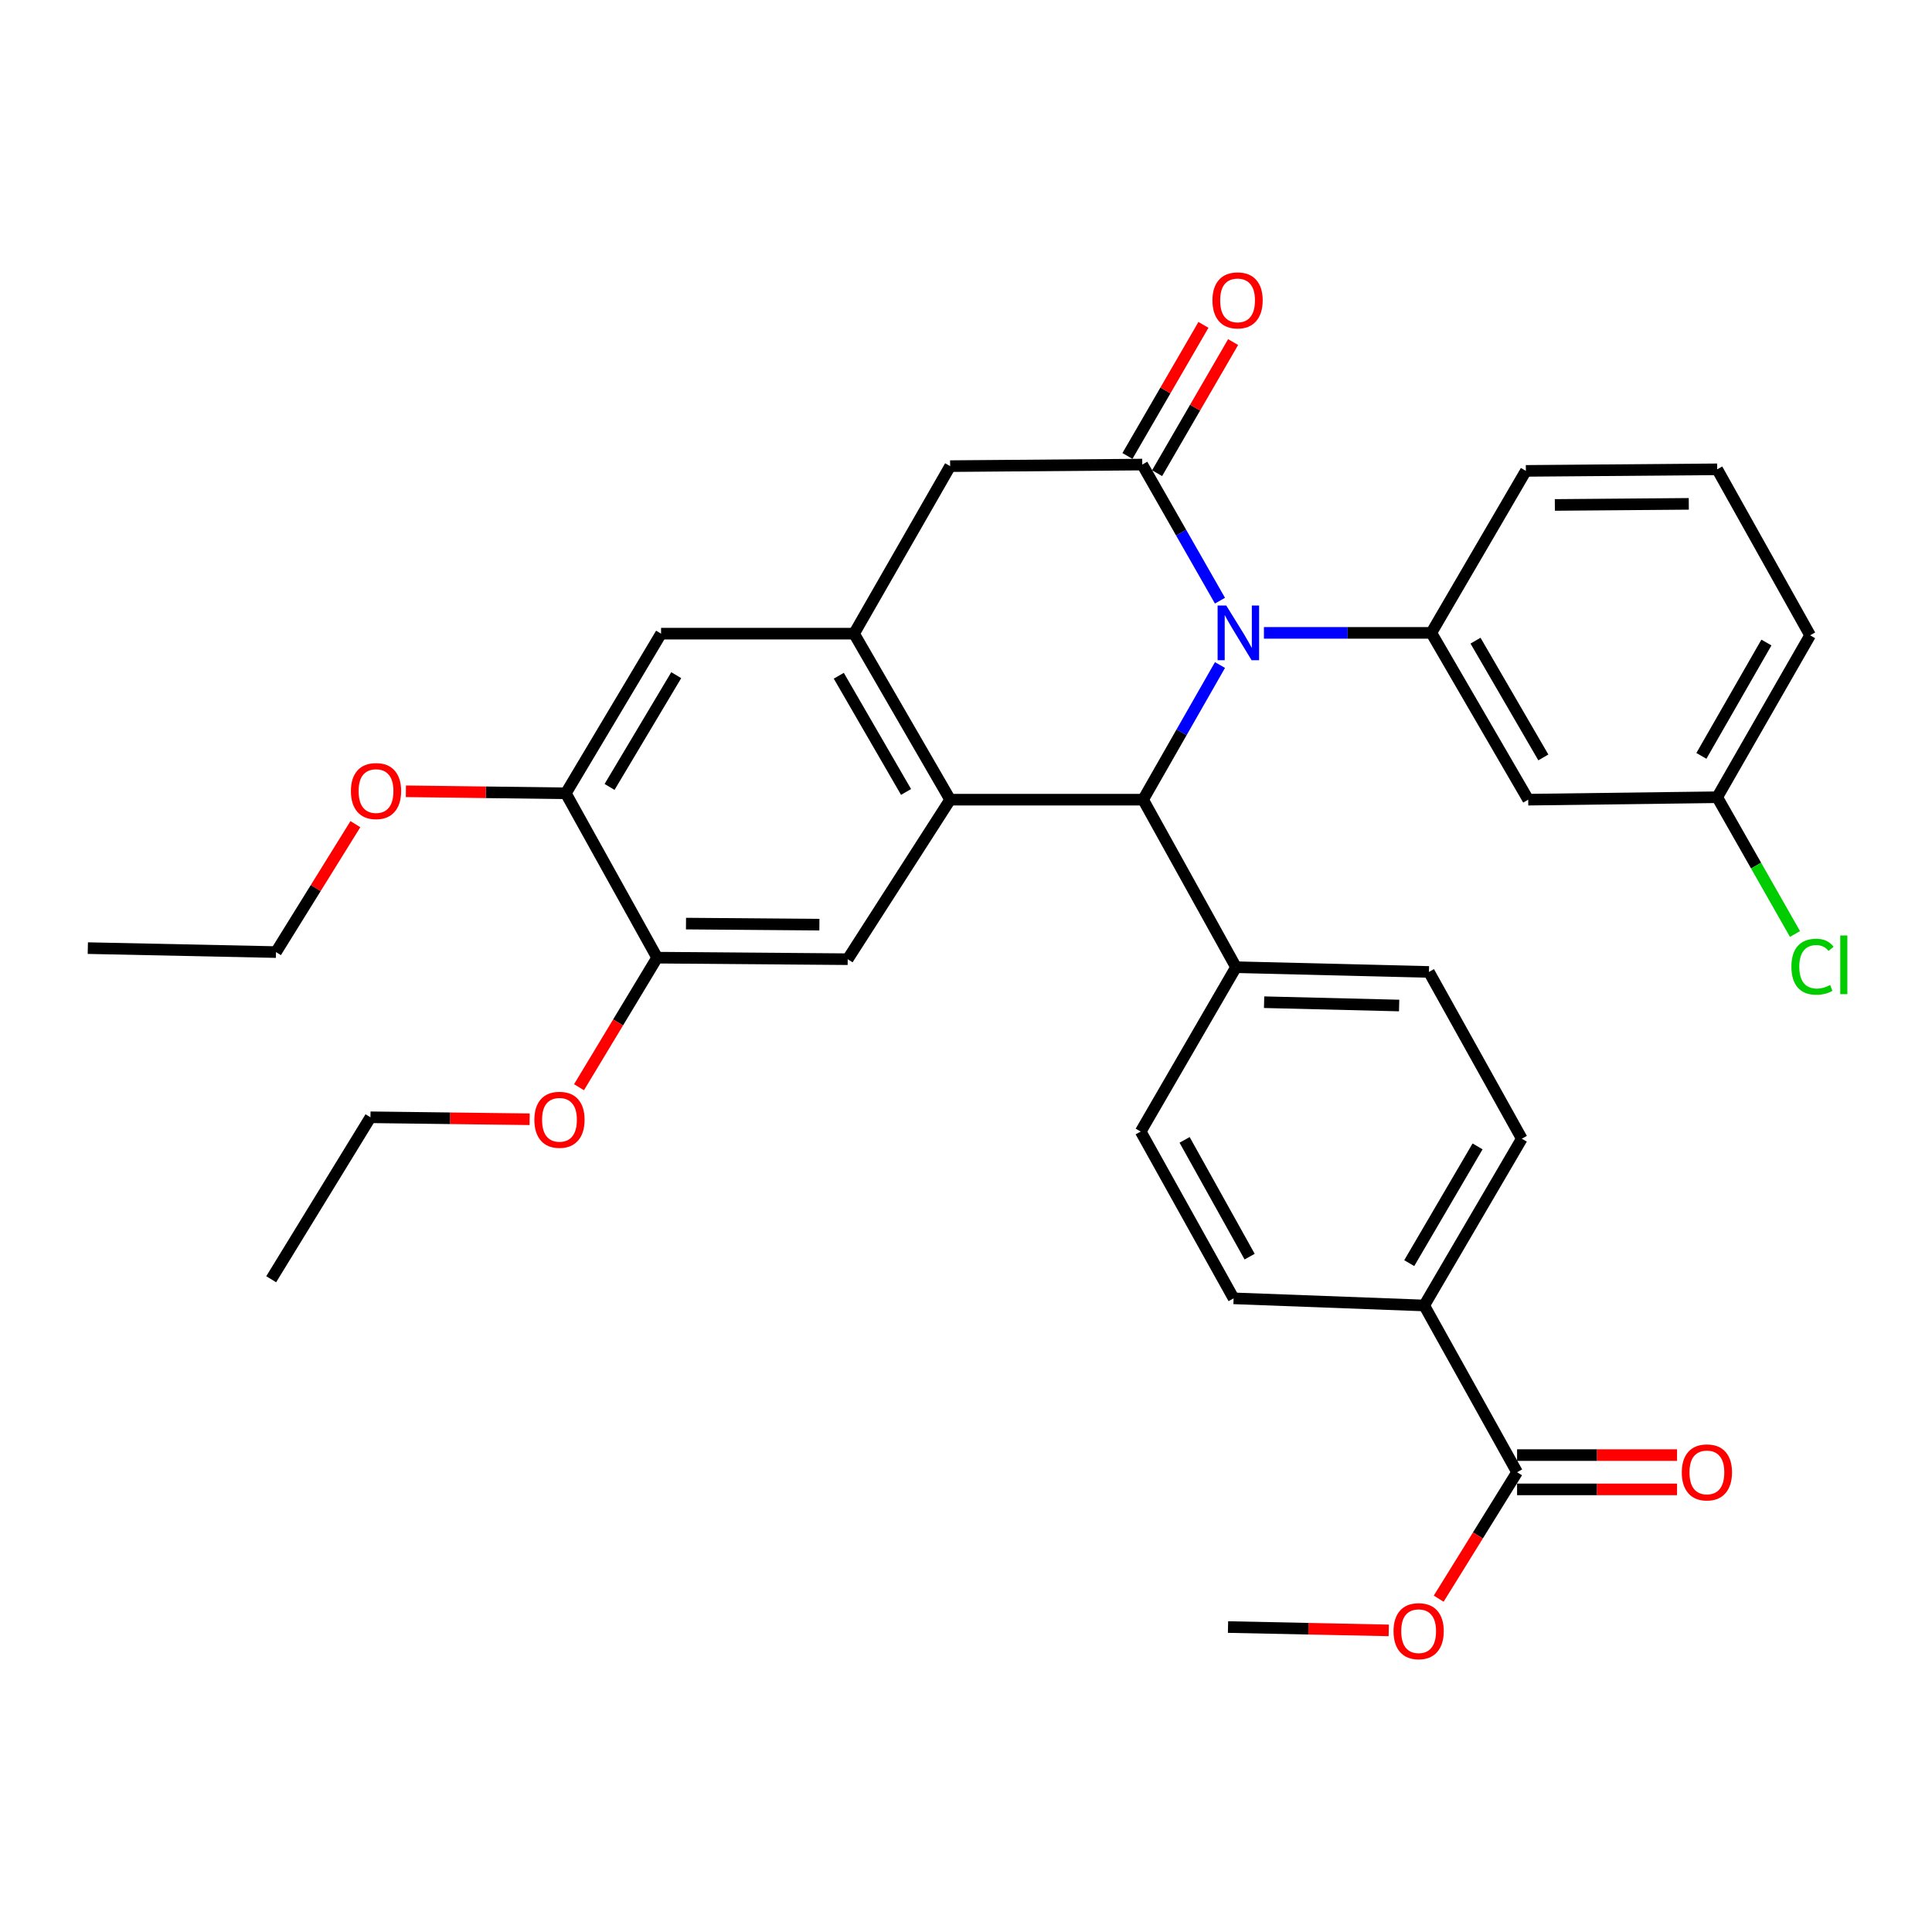 <?xml version='1.0' encoding='iso-8859-1'?>
<svg version='1.1' baseProfile='full'
              xmlns='http://www.w3.org/2000/svg'
                      xmlns:rdkit='http://www.rdkit.org/xml'
                      xmlns:xlink='http://www.w3.org/1999/xlink'
                  xml:space='preserve'
width='1000px' height='1000px' viewBox='0 0 1000 1000'>
<!-- END OF HEADER -->
<rect style='opacity:1.0;fill:#FFFFFF;stroke:none' width='1000' height='1000' x='0' y='0'> </rect>
<path class='bond-0' d='M 631.451,310.908 L 611.343,275.685' style='fill:none;fill-rule:evenodd;stroke:#0000FF;stroke-width:6px;stroke-linecap:butt;stroke-linejoin:miter;stroke-opacity:1' />
<path class='bond-0' d='M 611.343,275.685 L 591.235,240.462' style='fill:none;fill-rule:evenodd;stroke:#000000;stroke-width:6px;stroke-linecap:butt;stroke-linejoin:miter;stroke-opacity:1' />
<path class='bond-2' d='M 631.462,344.221 L 611.566,379.065' style='fill:none;fill-rule:evenodd;stroke:#0000FF;stroke-width:6px;stroke-linecap:butt;stroke-linejoin:miter;stroke-opacity:1' />
<path class='bond-2' d='M 611.566,379.065 L 591.669,413.91' style='fill:none;fill-rule:evenodd;stroke:#000000;stroke-width:6px;stroke-linecap:butt;stroke-linejoin:miter;stroke-opacity:1' />
<path class='bond-4' d='M 654.204,327.575 L 697.529,327.575' style='fill:none;fill-rule:evenodd;stroke:#0000FF;stroke-width:6px;stroke-linecap:butt;stroke-linejoin:miter;stroke-opacity:1' />
<path class='bond-4' d='M 697.529,327.575 L 740.853,327.575' style='fill:none;fill-rule:evenodd;stroke:#000000;stroke-width:6px;stroke-linecap:butt;stroke-linejoin:miter;stroke-opacity:1' />
<path class='bond-6' d='M 591.235,240.462 L 491.793,241.271' style='fill:none;fill-rule:evenodd;stroke:#000000;stroke-width:6px;stroke-linecap:butt;stroke-linejoin:miter;stroke-opacity:1' />
<path class='bond-13' d='M 598.915,244.915 L 618.587,210.988' style='fill:none;fill-rule:evenodd;stroke:#000000;stroke-width:6px;stroke-linecap:butt;stroke-linejoin:miter;stroke-opacity:1' />
<path class='bond-13' d='M 618.587,210.988 L 638.258,177.061' style='fill:none;fill-rule:evenodd;stroke:#FF0000;stroke-width:6px;stroke-linecap:butt;stroke-linejoin:miter;stroke-opacity:1' />
<path class='bond-13' d='M 583.556,236.009 L 603.228,202.082' style='fill:none;fill-rule:evenodd;stroke:#000000;stroke-width:6px;stroke-linecap:butt;stroke-linejoin:miter;stroke-opacity:1' />
<path class='bond-13' d='M 603.228,202.082 L 622.899,168.156' style='fill:none;fill-rule:evenodd;stroke:#FF0000;stroke-width:6px;stroke-linecap:butt;stroke-linejoin:miter;stroke-opacity:1' />
<path class='bond-1' d='M 491.793,413.91 L 591.669,413.91' style='fill:none;fill-rule:evenodd;stroke:#000000;stroke-width:6px;stroke-linecap:butt;stroke-linejoin:miter;stroke-opacity:1' />
<path class='bond-3' d='M 491.793,413.91 L 442.062,327.98' style='fill:none;fill-rule:evenodd;stroke:#000000;stroke-width:6px;stroke-linecap:butt;stroke-linejoin:miter;stroke-opacity:1' />
<path class='bond-3' d='M 468.967,409.913 L 434.155,349.762' style='fill:none;fill-rule:evenodd;stroke:#000000;stroke-width:6px;stroke-linecap:butt;stroke-linejoin:miter;stroke-opacity:1' />
<path class='bond-5' d='M 491.793,413.91 L 438.767,496.476' style='fill:none;fill-rule:evenodd;stroke:#000000;stroke-width:6px;stroke-linecap:butt;stroke-linejoin:miter;stroke-opacity:1' />
<path class='bond-12' d='M 591.669,413.91 L 639.753,500.619' style='fill:none;fill-rule:evenodd;stroke:#000000;stroke-width:6px;stroke-linecap:butt;stroke-linejoin:miter;stroke-opacity:1' />
<path class='bond-7' d='M 442.062,327.98 L 342.165,327.98' style='fill:none;fill-rule:evenodd;stroke:#000000;stroke-width:6px;stroke-linecap:butt;stroke-linejoin:miter;stroke-opacity:1' />
<path class='bond-33' d='M 442.062,327.98 L 491.793,241.271' style='fill:none;fill-rule:evenodd;stroke:#000000;stroke-width:6px;stroke-linecap:butt;stroke-linejoin:miter;stroke-opacity:1' />
<path class='bond-10' d='M 740.853,327.575 L 790.999,413.91' style='fill:none;fill-rule:evenodd;stroke:#000000;stroke-width:6px;stroke-linecap:butt;stroke-linejoin:miter;stroke-opacity:1' />
<path class='bond-10' d='M 763.727,331.608 L 798.829,392.042' style='fill:none;fill-rule:evenodd;stroke:#000000;stroke-width:6px;stroke-linecap:butt;stroke-linejoin:miter;stroke-opacity:1' />
<path class='bond-24' d='M 740.853,327.575 L 789.786,243.727' style='fill:none;fill-rule:evenodd;stroke:#000000;stroke-width:6px;stroke-linecap:butt;stroke-linejoin:miter;stroke-opacity:1' />
<path class='bond-9' d='M 438.767,496.476 L 340.133,495.687' style='fill:none;fill-rule:evenodd;stroke:#000000;stroke-width:6px;stroke-linecap:butt;stroke-linejoin:miter;stroke-opacity:1' />
<path class='bond-9' d='M 424.114,478.604 L 355.07,478.052' style='fill:none;fill-rule:evenodd;stroke:#000000;stroke-width:6px;stroke-linecap:butt;stroke-linejoin:miter;stroke-opacity:1' />
<path class='bond-36' d='M 342.165,327.98 L 292.868,410.615' style='fill:none;fill-rule:evenodd;stroke:#000000;stroke-width:6px;stroke-linecap:butt;stroke-linejoin:miter;stroke-opacity:1' />
<path class='bond-36' d='M 350.018,349.471 L 315.51,407.316' style='fill:none;fill-rule:evenodd;stroke:#000000;stroke-width:6px;stroke-linecap:butt;stroke-linejoin:miter;stroke-opacity:1' />
<path class='bond-8' d='M 785.239,762.028 L 737.164,675.714' style='fill:none;fill-rule:evenodd;stroke:#000000;stroke-width:6px;stroke-linecap:butt;stroke-linejoin:miter;stroke-opacity:1' />
<path class='bond-15' d='M 785.239,770.905 L 826.635,770.905' style='fill:none;fill-rule:evenodd;stroke:#000000;stroke-width:6px;stroke-linecap:butt;stroke-linejoin:miter;stroke-opacity:1' />
<path class='bond-15' d='M 826.635,770.905 L 868.032,770.905' style='fill:none;fill-rule:evenodd;stroke:#FF0000;stroke-width:6px;stroke-linecap:butt;stroke-linejoin:miter;stroke-opacity:1' />
<path class='bond-15' d='M 785.239,753.151 L 826.635,753.151' style='fill:none;fill-rule:evenodd;stroke:#000000;stroke-width:6px;stroke-linecap:butt;stroke-linejoin:miter;stroke-opacity:1' />
<path class='bond-15' d='M 826.635,753.151 L 868.032,753.151' style='fill:none;fill-rule:evenodd;stroke:#FF0000;stroke-width:6px;stroke-linecap:butt;stroke-linejoin:miter;stroke-opacity:1' />
<path class='bond-21' d='M 785.239,762.028 L 764.95,794.75' style='fill:none;fill-rule:evenodd;stroke:#000000;stroke-width:6px;stroke-linecap:butt;stroke-linejoin:miter;stroke-opacity:1' />
<path class='bond-21' d='M 764.95,794.75 L 744.662,827.473' style='fill:none;fill-rule:evenodd;stroke:#FF0000;stroke-width:6px;stroke-linecap:butt;stroke-linejoin:miter;stroke-opacity:1' />
<path class='bond-11' d='M 340.133,495.687 L 292.868,410.615' style='fill:none;fill-rule:evenodd;stroke:#000000;stroke-width:6px;stroke-linecap:butt;stroke-linejoin:miter;stroke-opacity:1' />
<path class='bond-22' d='M 340.133,495.687 L 319.914,529.218' style='fill:none;fill-rule:evenodd;stroke:#000000;stroke-width:6px;stroke-linecap:butt;stroke-linejoin:miter;stroke-opacity:1' />
<path class='bond-22' d='M 319.914,529.218 L 299.694,562.749' style='fill:none;fill-rule:evenodd;stroke:#FF0000;stroke-width:6px;stroke-linecap:butt;stroke-linejoin:miter;stroke-opacity:1' />
<path class='bond-20' d='M 790.999,413.91 L 888.824,412.647' style='fill:none;fill-rule:evenodd;stroke:#000000;stroke-width:6px;stroke-linecap:butt;stroke-linejoin:miter;stroke-opacity:1' />
<path class='bond-23' d='M 292.868,410.615 L 251.476,410.092' style='fill:none;fill-rule:evenodd;stroke:#000000;stroke-width:6px;stroke-linecap:butt;stroke-linejoin:miter;stroke-opacity:1' />
<path class='bond-23' d='M 251.476,410.092 L 210.085,409.568' style='fill:none;fill-rule:evenodd;stroke:#FF0000;stroke-width:6px;stroke-linecap:butt;stroke-linejoin:miter;stroke-opacity:1' />
<path class='bond-16' d='M 639.753,500.619 L 590.427,585.69' style='fill:none;fill-rule:evenodd;stroke:#000000;stroke-width:6px;stroke-linecap:butt;stroke-linejoin:miter;stroke-opacity:1' />
<path class='bond-17' d='M 639.753,500.619 L 739.61,503.075' style='fill:none;fill-rule:evenodd;stroke:#000000;stroke-width:6px;stroke-linecap:butt;stroke-linejoin:miter;stroke-opacity:1' />
<path class='bond-17' d='M 654.296,518.736 L 724.195,520.455' style='fill:none;fill-rule:evenodd;stroke:#000000;stroke-width:6px;stroke-linecap:butt;stroke-linejoin:miter;stroke-opacity:1' />
<path class='bond-14' d='M 737.164,675.714 L 787.685,589.389' style='fill:none;fill-rule:evenodd;stroke:#000000;stroke-width:6px;stroke-linecap:butt;stroke-linejoin:miter;stroke-opacity:1' />
<path class='bond-14' d='M 729.419,653.797 L 764.784,593.37' style='fill:none;fill-rule:evenodd;stroke:#000000;stroke-width:6px;stroke-linecap:butt;stroke-linejoin:miter;stroke-opacity:1' />
<path class='bond-35' d='M 737.164,675.714 L 638.511,672.025' style='fill:none;fill-rule:evenodd;stroke:#000000;stroke-width:6px;stroke-linecap:butt;stroke-linejoin:miter;stroke-opacity:1' />
<path class='bond-18' d='M 590.427,585.69 L 638.511,672.025' style='fill:none;fill-rule:evenodd;stroke:#000000;stroke-width:6px;stroke-linecap:butt;stroke-linejoin:miter;stroke-opacity:1' />
<path class='bond-18' d='M 613.15,590.002 L 646.809,650.436' style='fill:none;fill-rule:evenodd;stroke:#000000;stroke-width:6px;stroke-linecap:butt;stroke-linejoin:miter;stroke-opacity:1' />
<path class='bond-19' d='M 739.61,503.075 L 787.685,589.389' style='fill:none;fill-rule:evenodd;stroke:#000000;stroke-width:6px;stroke-linecap:butt;stroke-linejoin:miter;stroke-opacity:1' />
<path class='bond-25' d='M 888.824,412.647 L 908.951,448.039' style='fill:none;fill-rule:evenodd;stroke:#000000;stroke-width:6px;stroke-linecap:butt;stroke-linejoin:miter;stroke-opacity:1' />
<path class='bond-25' d='M 908.951,448.039 L 929.078,483.431' style='fill:none;fill-rule:evenodd;stroke:#00CC00;stroke-width:6px;stroke-linecap:butt;stroke-linejoin:miter;stroke-opacity:1' />
<path class='bond-34' d='M 888.824,412.647 L 936.908,328.838' style='fill:none;fill-rule:evenodd;stroke:#000000;stroke-width:6px;stroke-linecap:butt;stroke-linejoin:miter;stroke-opacity:1' />
<path class='bond-34' d='M 880.637,391.241 L 914.296,332.574' style='fill:none;fill-rule:evenodd;stroke:#000000;stroke-width:6px;stroke-linecap:butt;stroke-linejoin:miter;stroke-opacity:1' />
<path class='bond-30' d='M 718.817,843.888 L 677.219,843.023' style='fill:none;fill-rule:evenodd;stroke:#FF0000;stroke-width:6px;stroke-linecap:butt;stroke-linejoin:miter;stroke-opacity:1' />
<path class='bond-30' d='M 677.219,843.023 L 635.621,842.158' style='fill:none;fill-rule:evenodd;stroke:#000000;stroke-width:6px;stroke-linecap:butt;stroke-linejoin:miter;stroke-opacity:1' />
<path class='bond-28' d='M 274.137,579.324 L 232.943,578.814' style='fill:none;fill-rule:evenodd;stroke:#FF0000;stroke-width:6px;stroke-linecap:butt;stroke-linejoin:miter;stroke-opacity:1' />
<path class='bond-28' d='M 232.943,578.814 L 191.748,578.303' style='fill:none;fill-rule:evenodd;stroke:#000000;stroke-width:6px;stroke-linecap:butt;stroke-linejoin:miter;stroke-opacity:1' />
<path class='bond-29' d='M 183.945,426.587 L 163.4,459.692' style='fill:none;fill-rule:evenodd;stroke:#FF0000;stroke-width:6px;stroke-linecap:butt;stroke-linejoin:miter;stroke-opacity:1' />
<path class='bond-29' d='M 163.4,459.692 L 142.856,492.797' style='fill:none;fill-rule:evenodd;stroke:#000000;stroke-width:6px;stroke-linecap:butt;stroke-linejoin:miter;stroke-opacity:1' />
<path class='bond-26' d='M 789.786,243.727 L 888.824,242.918' style='fill:none;fill-rule:evenodd;stroke:#000000;stroke-width:6px;stroke-linecap:butt;stroke-linejoin:miter;stroke-opacity:1' />
<path class='bond-26' d='M 804.786,261.359 L 874.113,260.793' style='fill:none;fill-rule:evenodd;stroke:#000000;stroke-width:6px;stroke-linecap:butt;stroke-linejoin:miter;stroke-opacity:1' />
<path class='bond-27' d='M 888.824,242.918 L 936.908,328.838' style='fill:none;fill-rule:evenodd;stroke:#000000;stroke-width:6px;stroke-linecap:butt;stroke-linejoin:miter;stroke-opacity:1' />
<path class='bond-32' d='M 191.748,578.303 L 140.37,662.132' style='fill:none;fill-rule:evenodd;stroke:#000000;stroke-width:6px;stroke-linecap:butt;stroke-linejoin:miter;stroke-opacity:1' />
<path class='bond-31' d='M 142.856,492.797 L 45.455,490.745' style='fill:none;fill-rule:evenodd;stroke:#000000;stroke-width:6px;stroke-linecap:butt;stroke-linejoin:miter;stroke-opacity:1' />
<path  class='atom-0' d='M 634.707 313.415
L 643.987 328.415
Q 644.907 329.895, 646.387 332.575
Q 647.867 335.255, 647.947 335.415
L 647.947 313.415
L 651.707 313.415
L 651.707 341.735
L 647.827 341.735
L 637.867 325.335
Q 636.707 323.415, 635.467 321.215
Q 634.267 319.015, 633.907 318.335
L 633.907 341.735
L 630.227 341.735
L 630.227 313.415
L 634.707 313.415
' fill='#0000FF'/>
<path  class='atom-14' d='M 627.562 155.47
Q 627.562 148.67, 630.922 144.87
Q 634.282 141.07, 640.562 141.07
Q 646.842 141.07, 650.202 144.87
Q 653.562 148.67, 653.562 155.47
Q 653.562 162.35, 650.162 166.27
Q 646.762 170.15, 640.562 170.15
Q 634.322 170.15, 630.922 166.27
Q 627.562 162.39, 627.562 155.47
M 640.562 166.95
Q 644.882 166.95, 647.202 164.07
Q 649.562 161.15, 649.562 155.47
Q 649.562 149.91, 647.202 147.11
Q 644.882 144.27, 640.562 144.27
Q 636.242 144.27, 633.882 147.07
Q 631.562 149.87, 631.562 155.47
Q 631.562 161.19, 633.882 164.07
Q 636.242 166.95, 640.562 166.95
' fill='#FF0000'/>
<path  class='atom-16' d='M 870.488 762.108
Q 870.488 755.308, 873.848 751.508
Q 877.208 747.708, 883.488 747.708
Q 889.768 747.708, 893.128 751.508
Q 896.488 755.308, 896.488 762.108
Q 896.488 768.988, 893.088 772.908
Q 889.688 776.788, 883.488 776.788
Q 877.248 776.788, 873.848 772.908
Q 870.488 769.028, 870.488 762.108
M 883.488 773.588
Q 887.808 773.588, 890.128 770.708
Q 892.488 767.788, 892.488 762.108
Q 892.488 756.548, 890.128 753.748
Q 887.808 750.908, 883.488 750.908
Q 879.168 750.908, 876.808 753.708
Q 874.488 756.508, 874.488 762.108
Q 874.488 767.828, 876.808 770.708
Q 879.168 773.588, 883.488 773.588
' fill='#FF0000'/>
<path  class='atom-22' d='M 721.284 844.29
Q 721.284 837.49, 724.644 833.69
Q 728.004 829.89, 734.284 829.89
Q 740.564 829.89, 743.924 833.69
Q 747.284 837.49, 747.284 844.29
Q 747.284 851.17, 743.884 855.09
Q 740.484 858.97, 734.284 858.97
Q 728.044 858.97, 724.644 855.09
Q 721.284 851.21, 721.284 844.29
M 734.284 855.77
Q 738.604 855.77, 740.924 852.89
Q 743.284 849.97, 743.284 844.29
Q 743.284 838.73, 740.924 835.93
Q 738.604 833.09, 734.284 833.09
Q 729.964 833.09, 727.604 835.89
Q 725.284 838.69, 725.284 844.29
Q 725.284 850.01, 727.604 852.89
Q 729.964 855.77, 734.284 855.77
' fill='#FF0000'/>
<path  class='atom-23' d='M 276.583 579.596
Q 276.583 572.796, 279.943 568.996
Q 283.303 565.196, 289.583 565.196
Q 295.863 565.196, 299.223 568.996
Q 302.583 572.796, 302.583 579.596
Q 302.583 586.476, 299.183 590.396
Q 295.783 594.276, 289.583 594.276
Q 283.343 594.276, 279.943 590.396
Q 276.583 586.516, 276.583 579.596
M 289.583 591.076
Q 293.903 591.076, 296.223 588.196
Q 298.583 585.276, 298.583 579.596
Q 298.583 574.036, 296.223 571.236
Q 293.903 568.396, 289.583 568.396
Q 285.263 568.396, 282.903 571.196
Q 280.583 573.996, 280.583 579.596
Q 280.583 585.316, 282.903 588.196
Q 285.263 591.076, 289.583 591.076
' fill='#FF0000'/>
<path  class='atom-24' d='M 181.628 409.452
Q 181.628 402.652, 184.988 398.852
Q 188.348 395.052, 194.628 395.052
Q 200.908 395.052, 204.268 398.852
Q 207.628 402.652, 207.628 409.452
Q 207.628 416.332, 204.228 420.252
Q 200.828 424.132, 194.628 424.132
Q 188.388 424.132, 184.988 420.252
Q 181.628 416.372, 181.628 409.452
M 194.628 420.932
Q 198.948 420.932, 201.268 418.052
Q 203.628 415.132, 203.628 409.452
Q 203.628 403.892, 201.268 401.092
Q 198.948 398.252, 194.628 398.252
Q 190.308 398.252, 187.948 401.052
Q 185.628 403.852, 185.628 409.452
Q 185.628 415.172, 187.948 418.052
Q 190.308 420.932, 194.628 420.932
' fill='#FF0000'/>
<path  class='atom-26' d='M 927.231 500.366
Q 927.231 493.326, 930.511 489.646
Q 933.831 485.926, 940.111 485.926
Q 945.951 485.926, 949.071 490.046
L 946.431 492.206
Q 944.151 489.206, 940.111 489.206
Q 935.831 489.206, 933.551 492.086
Q 931.311 494.926, 931.311 500.366
Q 931.311 505.966, 933.631 508.846
Q 935.991 511.726, 940.551 511.726
Q 943.671 511.726, 947.311 509.846
L 948.431 512.846
Q 946.951 513.806, 944.711 514.366
Q 942.471 514.926, 939.991 514.926
Q 933.831 514.926, 930.511 511.166
Q 927.231 507.406, 927.231 500.366
' fill='#00CC00'/>
<path  class='atom-26' d='M 952.511 484.206
L 956.191 484.206
L 956.191 514.566
L 952.511 514.566
L 952.511 484.206
' fill='#00CC00'/>
</svg>
